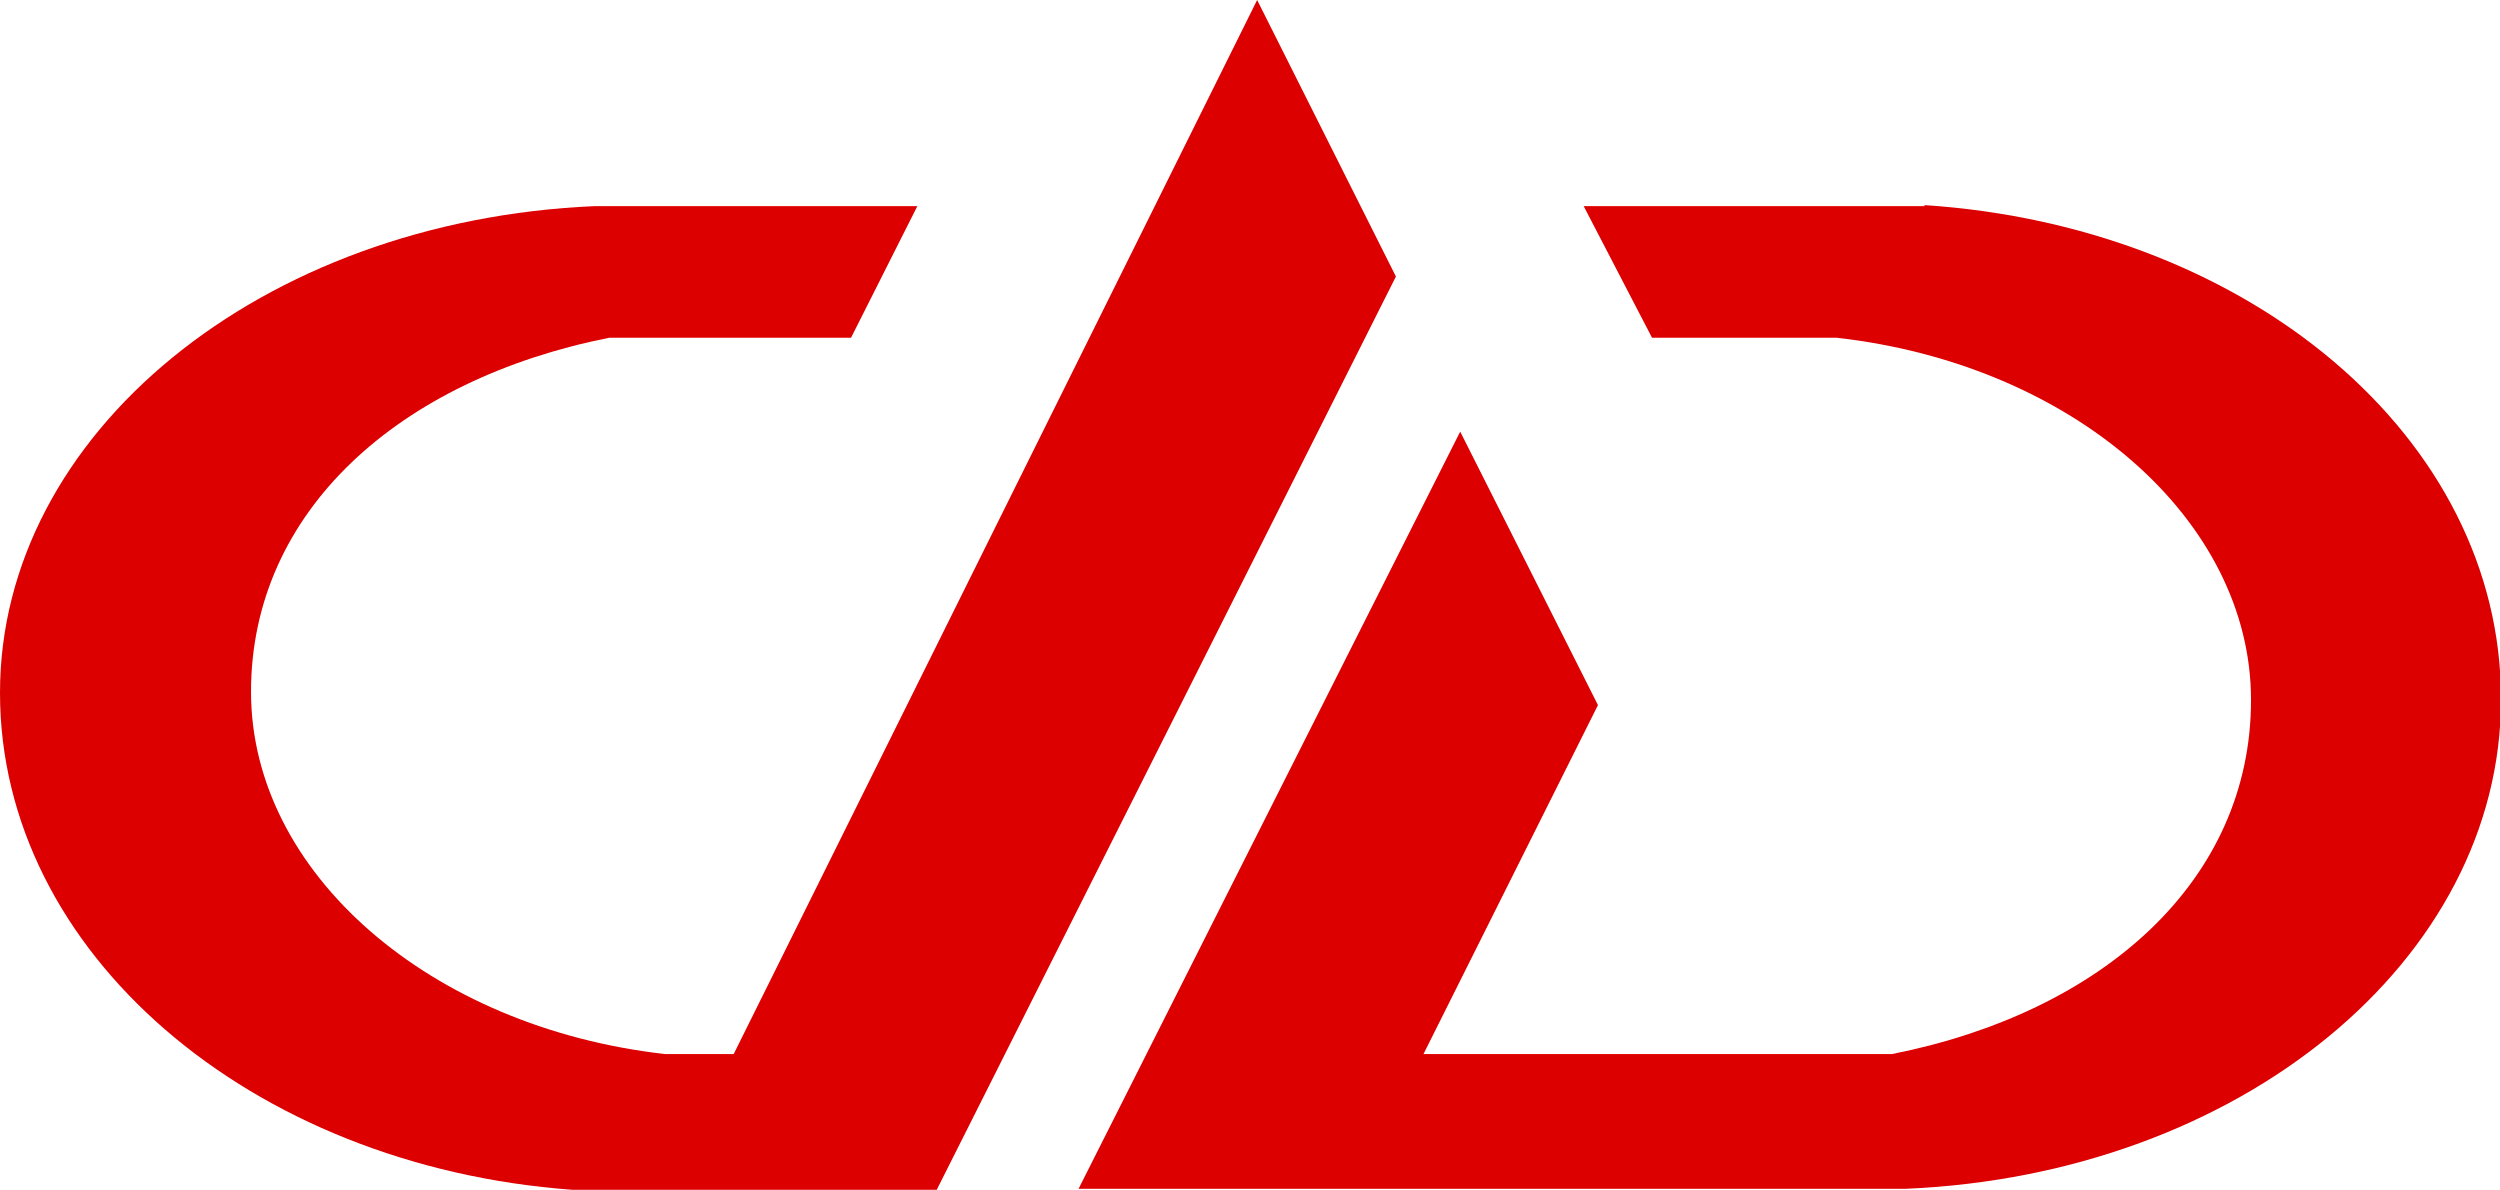 <?xml version="1.0" encoding="utf-8"?>
<!-- Generator: Adobe Illustrator 28.1.0, SVG Export Plug-In . SVG Version: 6.00 Build 0)  -->
<svg version="1.1" id="Layer_1" xmlns="http://www.w3.org/2000/svg" xmlns:xlink="http://www.w3.org/1999/xlink" x="0px" y="0px"
	 viewBox="0 0 245 116.6" style="enable-background:new 0 0 245 116.6;" xml:space="preserve">
<style type="text/css">
	.st0{fill:#DD0000;}
</style>
<path class="st0" d="M188.6,20.2h-33.4l6.7,12.9H180c23.1,2.6,40.6,17.8,40.6,35.5s-14.5,30.6-35.2,34.7h-45.9l17.1-34.2l-13.5-26.8
	l-37.4,74.2h81.1c32.7-1.4,58.3-22.4,58.3-48s-24.7-46.3-56.5-48.4"/>
<path class="st0" d="M123.2,0L71.9,103.3h-6.7c-23.1-2.6-40.6-17.8-40.6-35.5s14.5-30.6,35.1-34.7h23.7l6.5-12.9H58.3
	C25.6,21.6,0,42.5,0,67.9s24.5,46.4,56.1,48.7h35.7l45-89.5L123.2,0z"/>
</svg>
